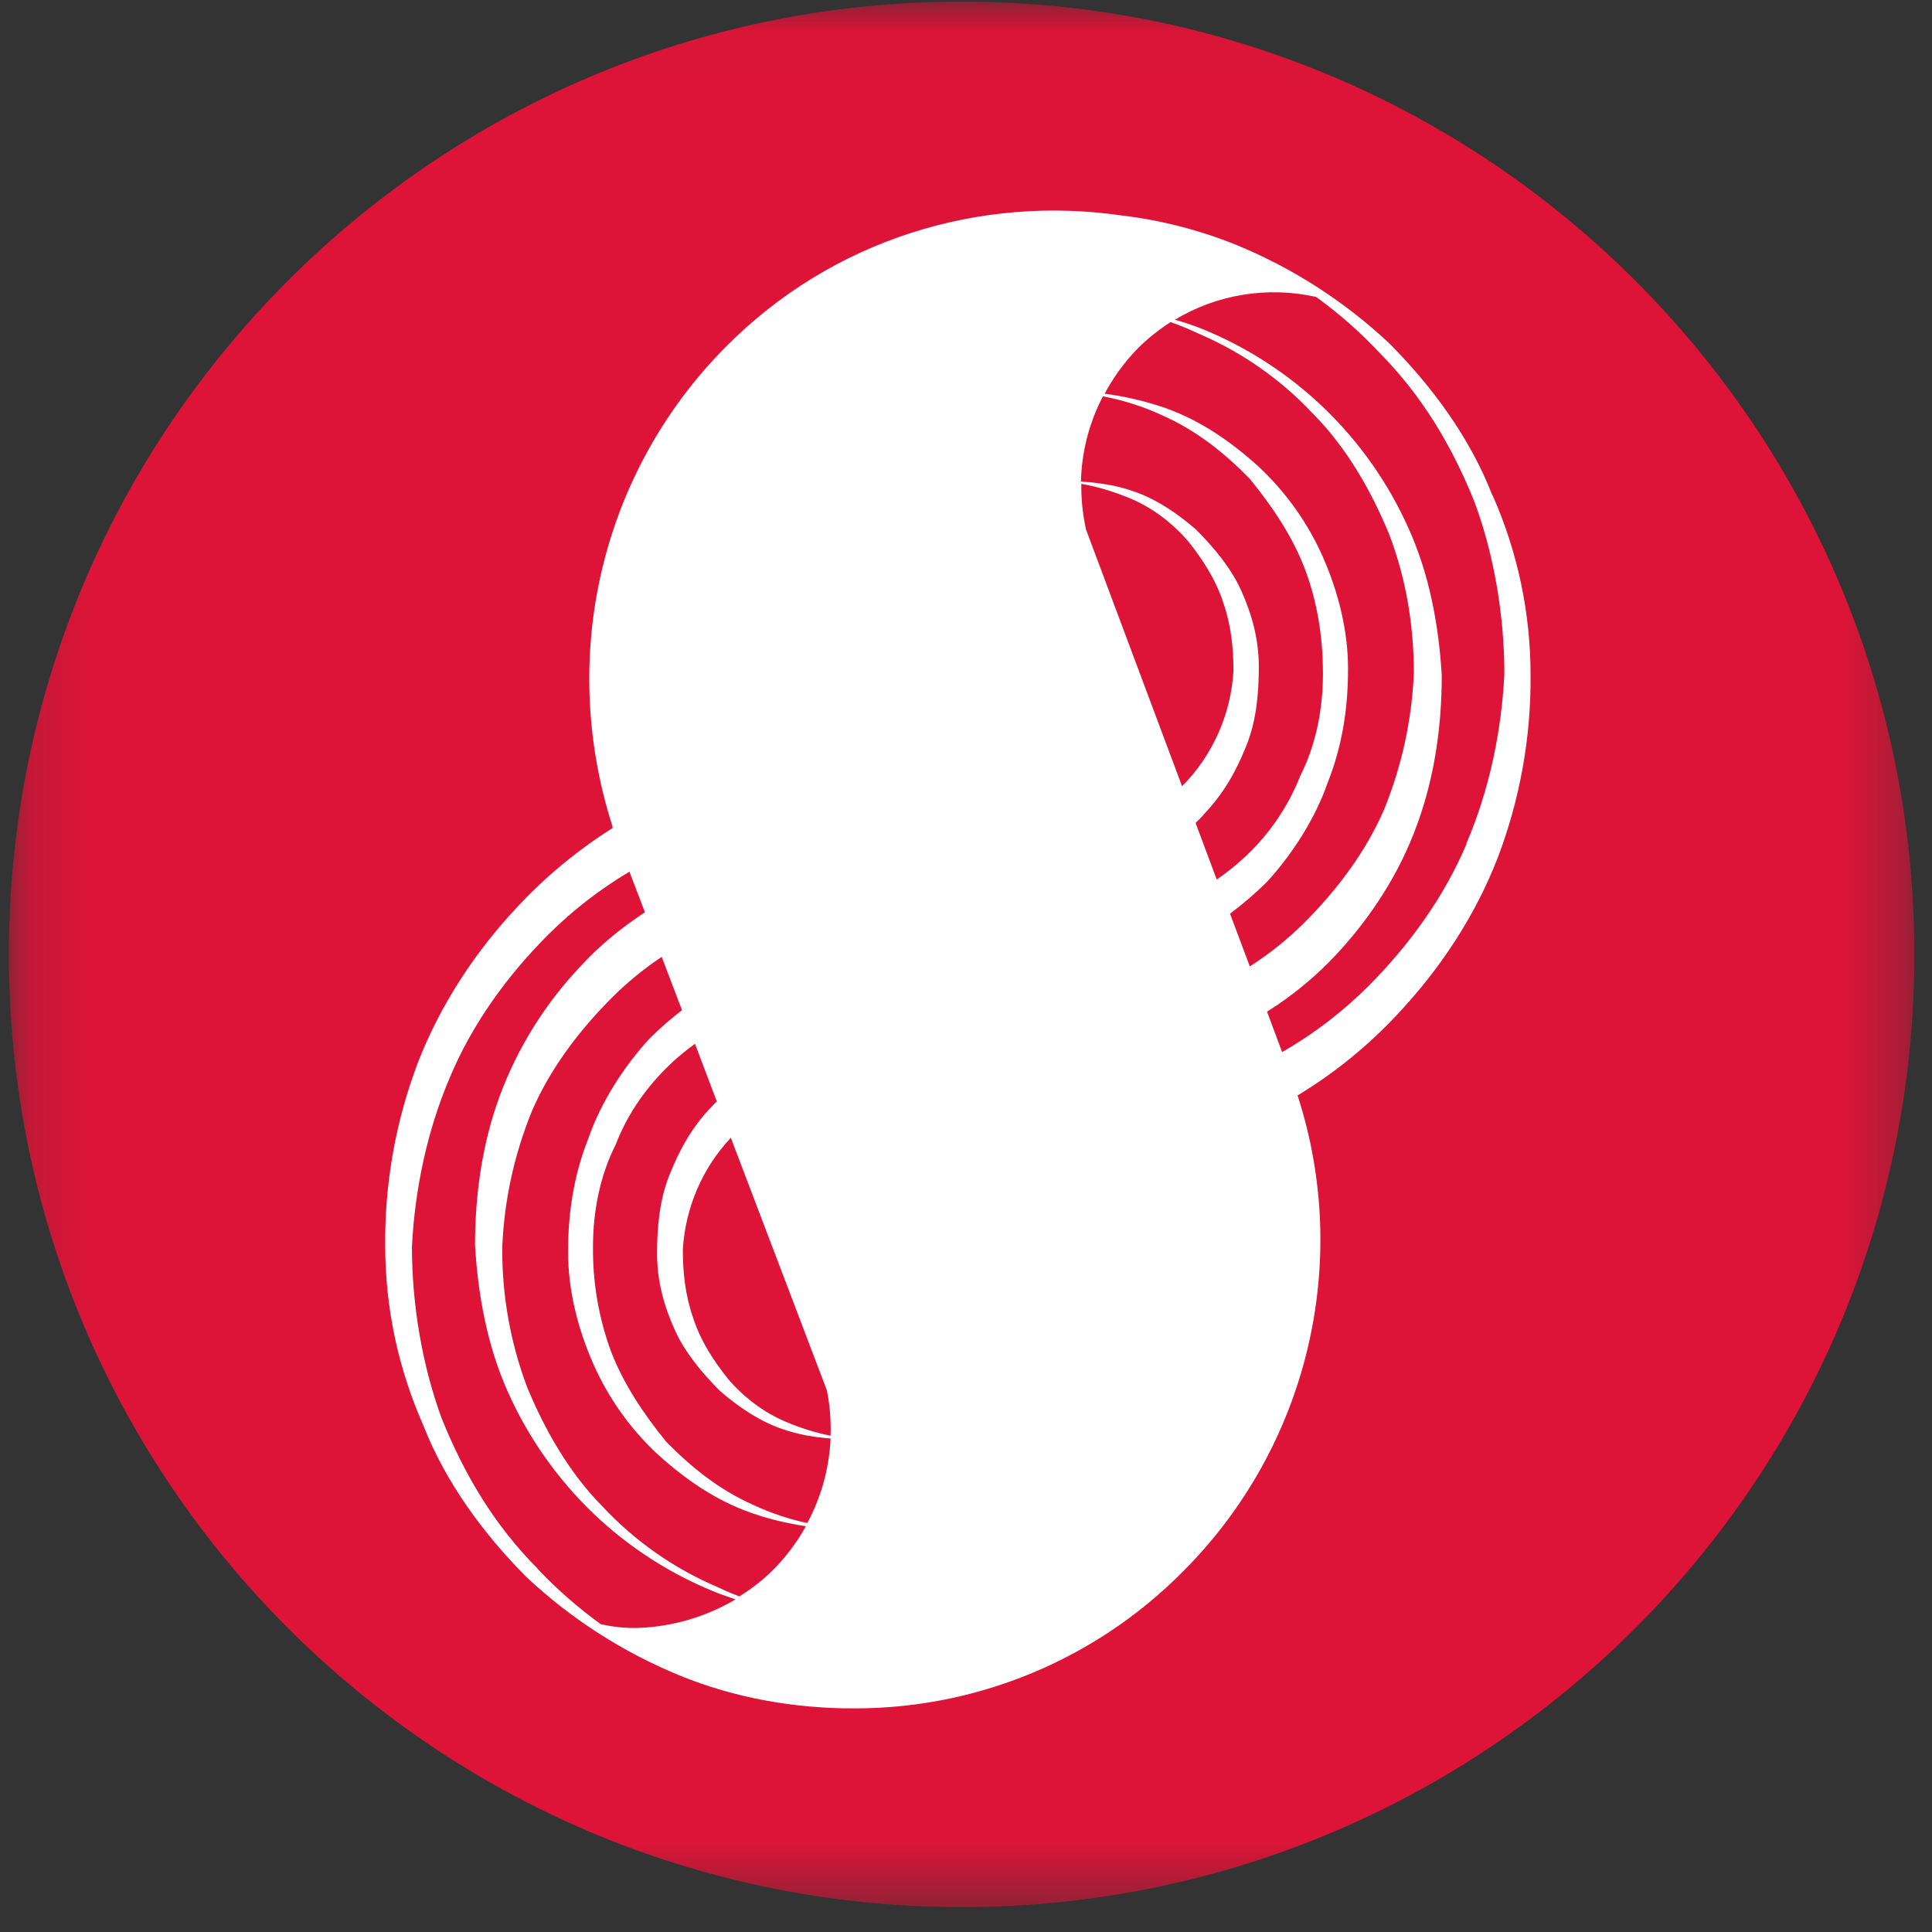 <svg width="32" height="32" viewBox="0 0 32 32" fill="none" xmlns="http://www.w3.org/2000/svg">
<rect x="0" y="0" width="32" height="32" fill="#333333" stroke="none"/>
<g clip-path="url(#clip0_2854_62805)">
<mask id="mask0_2854_62805" style="mask-type:luminance" maskUnits="userSpaceOnUse" x="0" y="0" width="32" height="32">
<path d="M31.708 0.027H0.147V31.588H31.708V0.027Z" fill="white"/>
</mask>
<g mask="url(#mask0_2854_62805)">
<path d="M15.928 31.588C24.643 31.588 31.708 24.523 31.708 15.808C31.708 7.092 24.643 0.027 15.928 0.027C7.212 0.027 0.147 7.092 0.147 15.808C0.147 24.523 7.212 31.588 15.928 31.588Z" fill="#DD1438"/>
<path d="M24.719 8.206C24.345 7.243 23.717 6.399 23.015 5.691C22.275 4.996 21.415 4.441 20.475 4.056C19.867 3.81 19.228 3.646 18.577 3.569C16.248 3.229 13.795 3.951 12.015 5.751C9.961 7.825 9.239 10.862 10.145 13.689V13.716C9.576 14.075 9.054 14.505 8.593 14.995C7.878 15.751 7.299 16.631 6.924 17.594C6.556 18.56 6.372 19.587 6.38 20.621C6.38 21.671 6.598 22.669 7.007 23.598C7.383 24.561 8.01 25.405 8.711 26.113C9.451 26.809 10.312 27.363 11.252 27.749C12.171 28.127 13.163 28.298 14.167 28.298C14.025 28.298 13.885 28.291 13.747 28.285C15.933 28.404 18.068 27.578 19.604 26.018C21.659 23.959 22.39 20.911 21.492 18.144C22.099 17.777 22.652 17.328 23.137 16.81C23.851 16.053 24.432 15.174 24.806 14.21C25.174 13.244 25.359 12.218 25.351 11.184C25.352 10.159 25.138 9.144 24.723 8.206M17.987 8.767C17.933 8.52 17.907 8.267 17.91 8.014C18.192 8.063 18.459 8.147 18.726 8.258C19.101 8.416 19.427 8.672 19.681 8.966C19.923 9.271 20.138 9.601 20.26 9.979C20.392 10.357 20.43 10.736 20.43 11.114C20.388 11.832 20.086 12.511 19.579 13.023L17.988 8.771V8.767H17.987ZM19.806 13.626C19.854 13.58 19.903 13.534 19.945 13.482C20.27 13.139 20.475 12.774 20.645 12.347C20.816 11.92 20.85 11.457 20.85 11.041C20.85 10.578 20.729 10.161 20.559 9.783C20.388 9.404 20.101 9.061 19.809 8.771C19.517 8.514 19.142 8.258 18.768 8.136C18.498 8.038 18.202 7.996 17.904 7.976C17.916 7.483 18.04 7 18.268 6.564C18.608 6.63 18.934 6.732 19.25 6.879C19.829 7.135 20.291 7.513 20.7 7.93C21.076 8.393 21.415 8.893 21.62 9.443C21.825 9.993 21.912 10.568 21.912 11.163C21.912 11.759 21.791 12.347 21.538 12.848C21.33 13.375 21.003 13.848 20.583 14.228C20.447 14.351 20.304 14.464 20.153 14.568L19.802 13.629L19.806 13.626ZM20.371 15.135C20.588 14.973 20.793 14.796 20.986 14.606C21.409 14.143 21.784 13.556 21.988 12.97C22.241 12.336 22.328 11.703 22.328 11.078C22.328 10.456 22.172 9.821 21.916 9.236C21.665 8.664 21.298 8.149 20.84 7.723C20.381 7.309 19.886 6.967 19.305 6.759C18.978 6.646 18.64 6.566 18.296 6.521C18.442 6.252 18.619 6.003 18.837 5.779C19.007 5.607 19.195 5.46 19.389 5.335C19.545 5.39 19.698 5.453 19.847 5.524C20.571 5.832 21.223 6.289 21.759 6.865C22.304 7.415 22.713 8.133 23.005 8.84C23.297 9.597 23.418 10.389 23.418 11.146C23.385 11.925 23.217 12.693 22.922 13.415C22.63 14.088 22.173 14.708 21.628 15.258C21.347 15.541 21.037 15.792 20.701 16.007L20.371 15.128V15.136V15.135ZM12.248 26.442C12.125 26.396 12.005 26.345 11.887 26.288C11.162 25.98 10.511 25.523 9.975 24.947C9.429 24.397 9.02 23.678 8.728 22.968C8.452 22.231 8.313 21.45 8.319 20.662C8.35 19.882 8.518 19.114 8.815 18.392C9.107 17.72 9.565 17.1 10.11 16.55C10.369 16.288 10.653 16.053 10.96 15.849L11.296 16.732C11.104 16.878 10.922 17.038 10.752 17.209C10.328 17.671 9.953 18.26 9.749 18.845C9.496 19.479 9.409 20.113 9.409 20.736C9.409 21.359 9.565 21.994 9.822 22.579C10.073 23.152 10.439 23.667 10.897 24.092C11.355 24.505 11.851 24.849 12.434 25.055C12.73 25.16 13.039 25.233 13.348 25.279C13.205 25.538 13.027 25.776 12.82 25.987C12.649 26.16 12.458 26.311 12.251 26.438M12.483 24.929C11.904 24.673 11.443 24.295 11.033 23.878C10.658 23.416 10.321 22.915 10.113 22.365C9.914 21.814 9.815 21.231 9.822 20.645C9.822 20.05 9.943 19.461 10.197 18.96C10.402 18.424 10.741 17.959 11.15 17.581C11.266 17.475 11.387 17.38 11.511 17.289L11.872 18.242C11.845 18.27 11.818 18.295 11.79 18.326C11.463 18.666 11.259 19.034 11.088 19.461C10.918 19.889 10.883 20.351 10.883 20.768C10.883 21.233 11.005 21.647 11.175 22.025C11.345 22.403 11.633 22.747 11.925 23.038C12.216 23.293 12.591 23.549 12.966 23.672C13.215 23.759 13.483 23.805 13.757 23.826C13.735 24.316 13.603 24.795 13.371 25.227C13.065 25.161 12.767 25.061 12.483 24.929ZM13.695 23.027C13.747 23.279 13.764 23.531 13.757 23.78C13.502 23.729 13.254 23.651 13.015 23.549C12.639 23.391 12.313 23.135 12.06 22.841C11.818 22.537 11.602 22.207 11.481 21.829C11.348 21.45 11.31 21.072 11.31 20.694C11.351 20.004 11.632 19.349 12.105 18.845L13.695 23.027ZM8.903 25.98C8.187 25.259 7.694 24.428 7.32 23.504C6.994 22.624 6.823 21.612 6.823 20.649C6.872 19.685 7.077 18.722 7.452 17.843C7.826 16.952 8.405 16.158 9.072 15.489C9.478 15.084 9.932 14.731 10.425 14.438L10.682 15.11C10.29 15.37 9.926 15.661 9.606 16.015C9.025 16.63 8.573 17.357 8.278 18.15C7.986 18.942 7.868 19.787 7.868 20.628C7.917 21.457 8.073 22.299 8.412 23.055C8.75 23.812 9.231 24.496 9.829 25.069C10.416 25.63 11.106 26.073 11.859 26.375C11.966 26.418 12.074 26.453 12.182 26.491C11.689 26.783 11.13 26.946 10.557 26.964C10.353 26.968 10.149 26.947 9.95 26.901C9.574 26.63 9.225 26.323 8.906 25.987M24.293 13.973C23.918 14.861 23.338 15.657 22.672 16.326C22.244 16.755 21.761 17.125 21.236 17.426L20.986 16.756C21.411 16.49 21.8 16.169 22.141 15.801C22.72 15.177 23.181 14.459 23.47 13.663C23.761 12.872 23.88 12.028 23.88 11.187C23.831 10.357 23.675 9.517 23.334 8.76C22.662 7.248 21.425 6.056 19.889 5.439C19.748 5.384 19.604 5.336 19.459 5.296C20.16 4.874 20.998 4.739 21.798 4.918C22.176 5.19 22.526 5.499 22.838 5.832C23.554 6.553 24.046 7.38 24.42 8.308C24.747 9.187 24.917 10.2 24.917 11.163C24.869 12.126 24.664 13.093 24.289 13.969" fill="white"/>
</g>
</g>
<defs>
<clipPath id="clip0_2854_62805">
<rect width="32" height="32" fill="white"/>
</clipPath>
</defs>
</svg>
